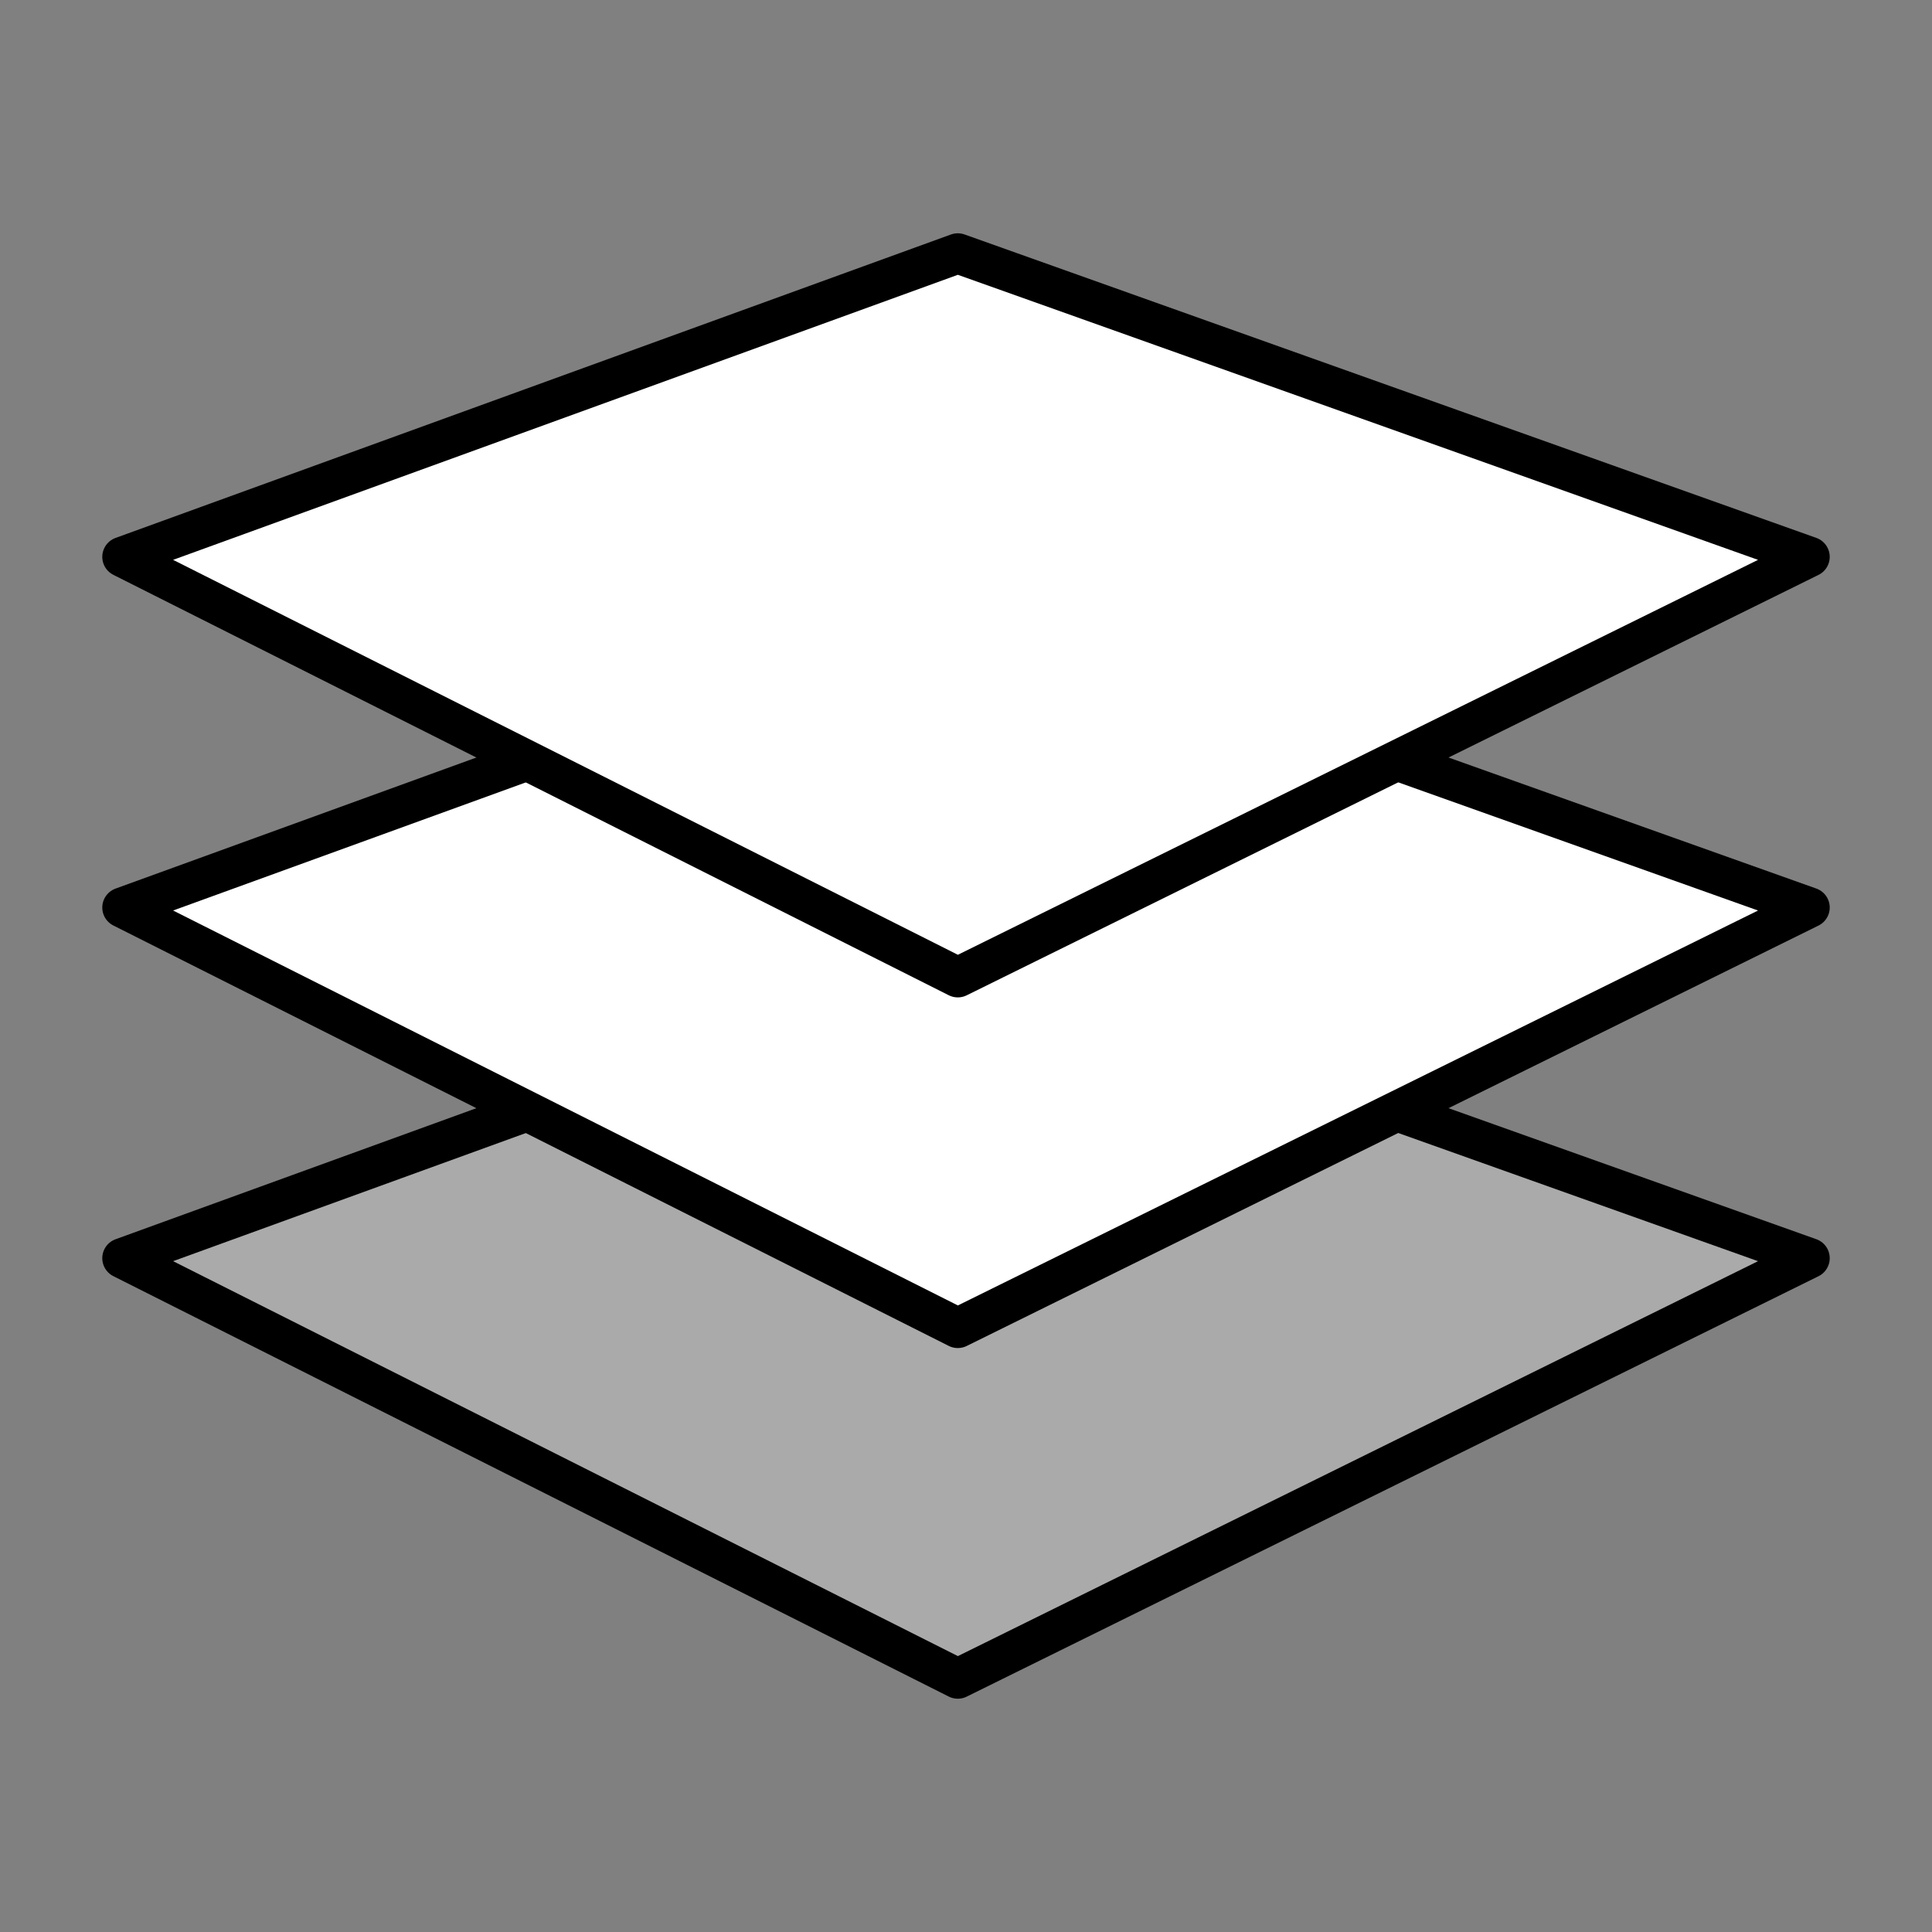 <svg width="48" height="48" viewBox="0 0 48 48" fill="none" xmlns="http://www.w3.org/2000/svg">
<rect x="0" y="0" width="48" height="48" fill="#808080" stroke="none"/>
<path d="M23.796 23.72L3.041 31.259L23.796 41.704L44.959 31.259L23.796 23.72Z" fill="#AAAAAA" stroke="black" stroke-linecap="round" stroke-linejoin="round"/>
<path d="M23.796 15.008L3.041 22.547L23.796 32.992L44.959 22.547L23.796 15.008Z" fill="white" stroke="black" stroke-linecap="round" stroke-linejoin="round"/>
<path d="M23.796 6.296L3.041 13.835L23.796 24.28L44.959 13.835L23.796 6.296Z" fill="white" stroke="black" stroke-linecap="round" stroke-linejoin="round"/>
</svg>
